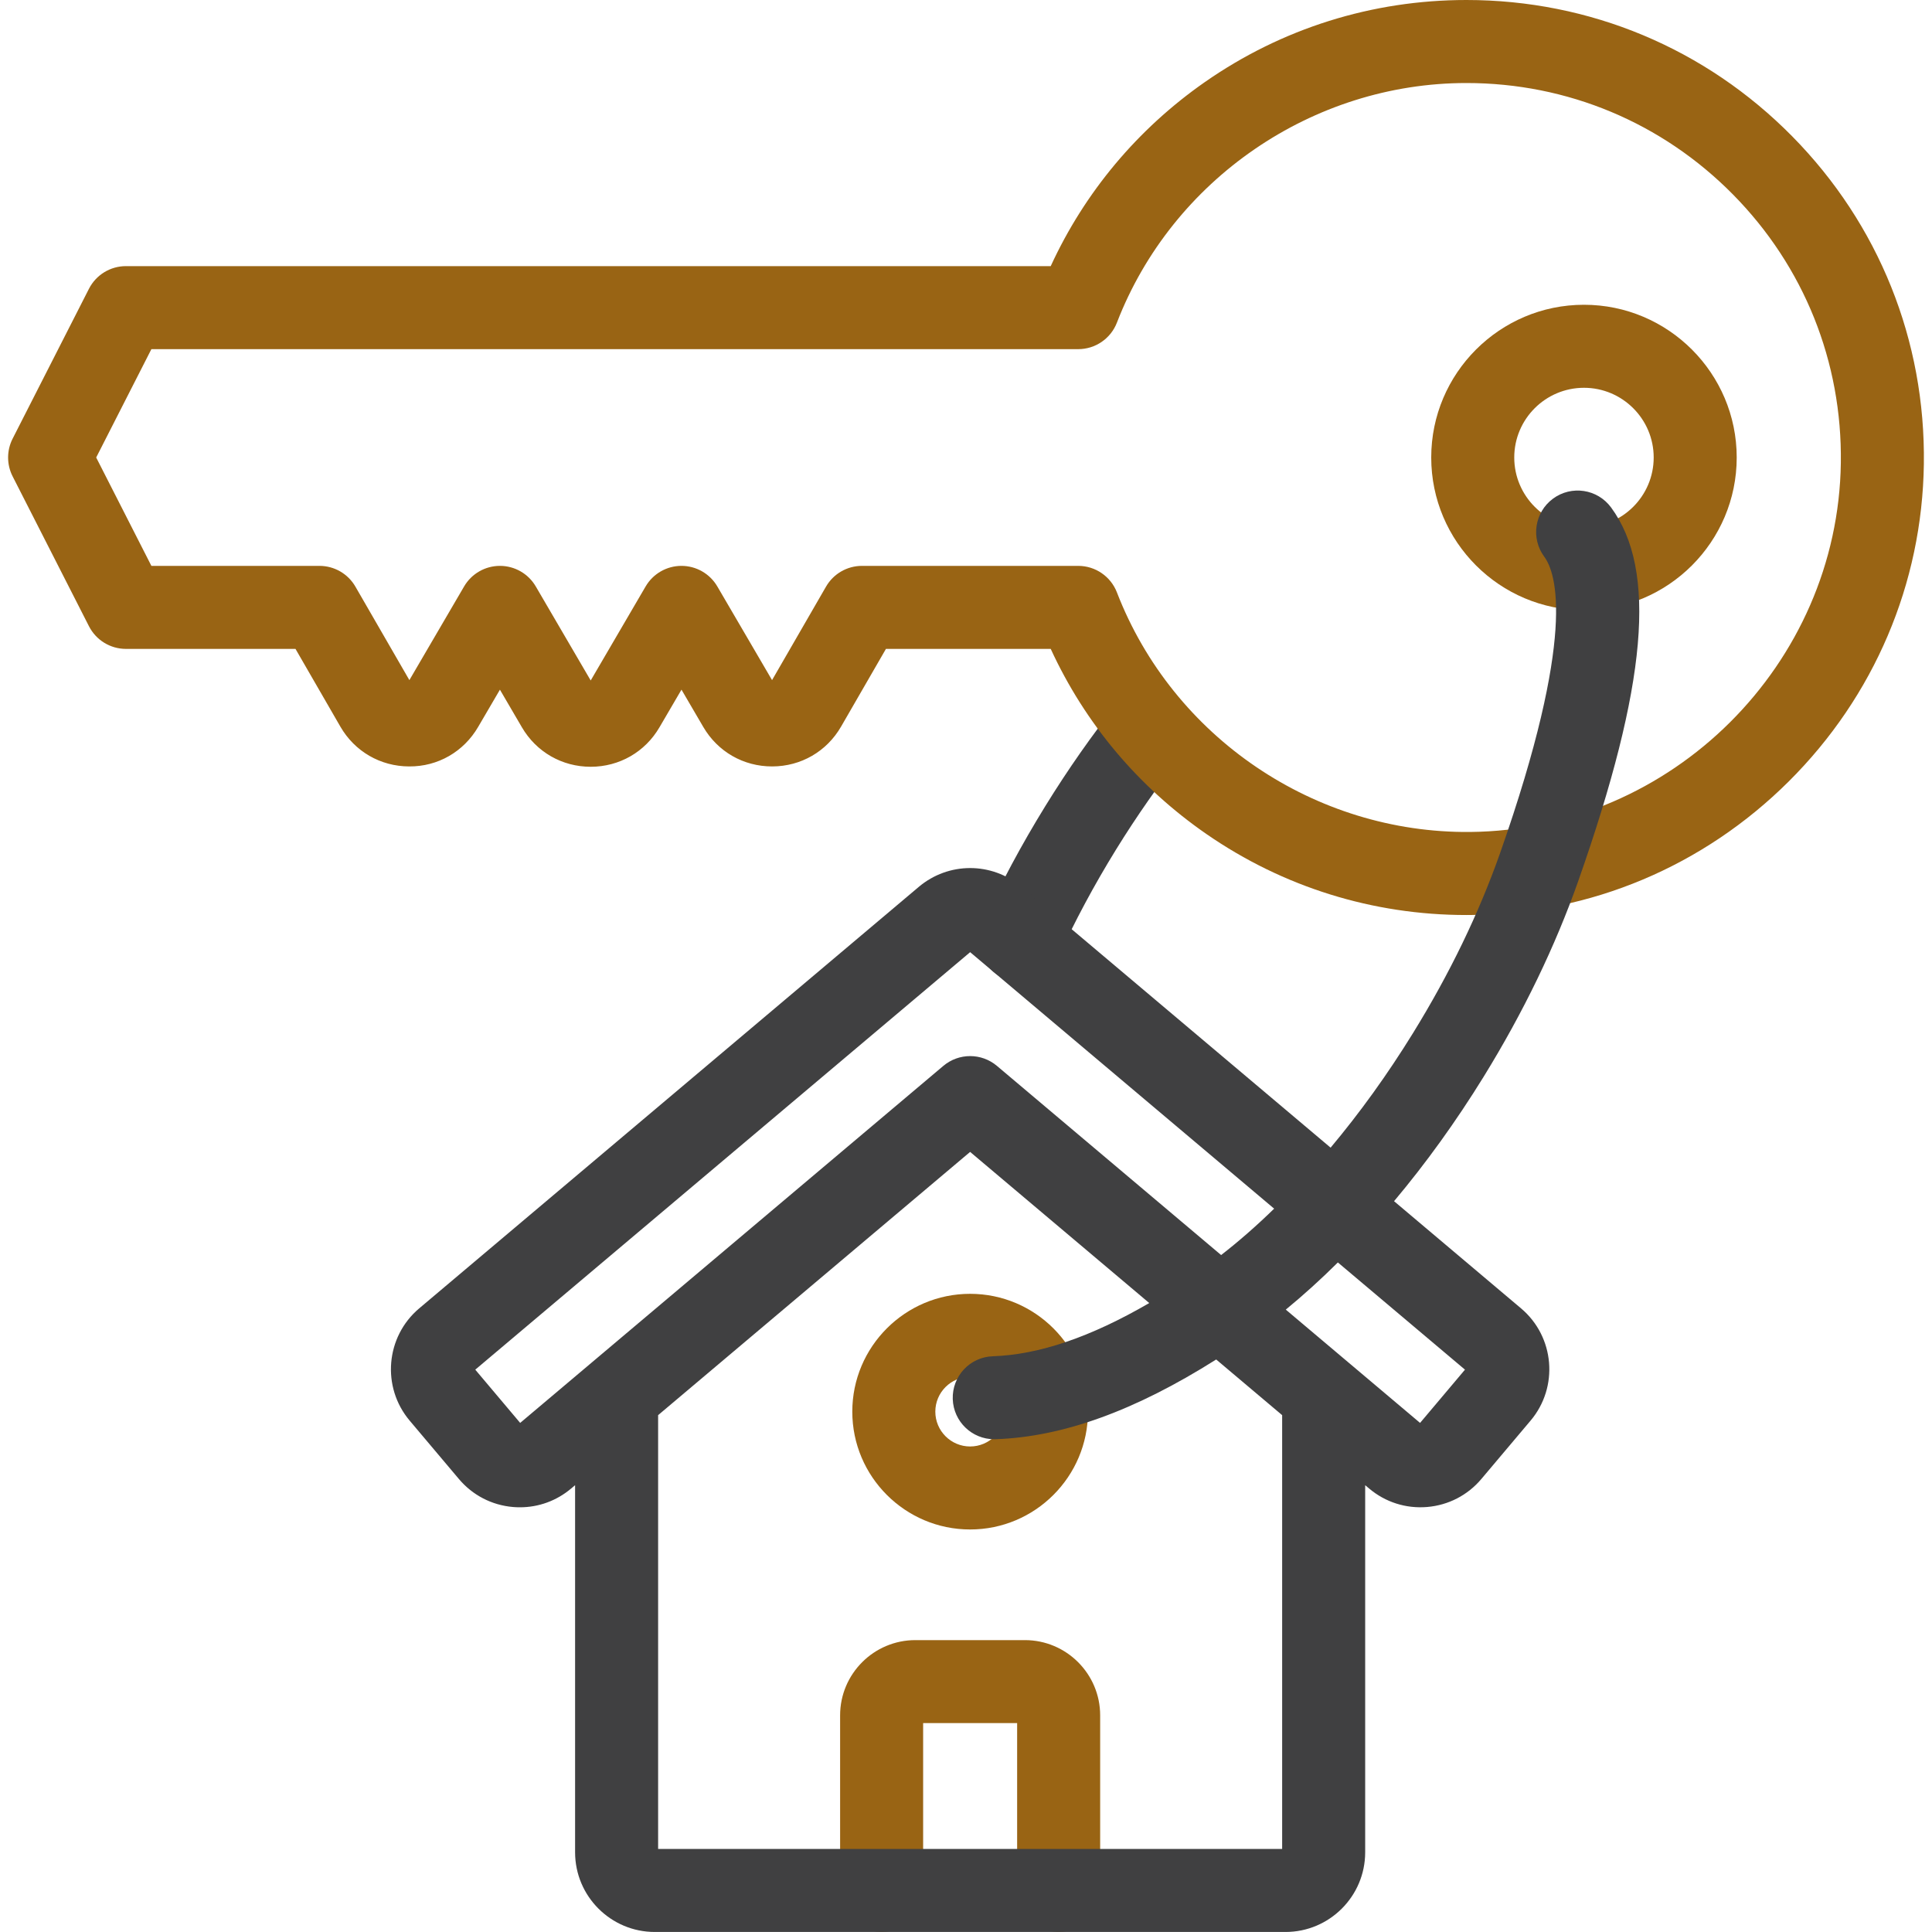 <svg width="75" height="75" viewBox="0 0 75 75" fill="none" xmlns="http://www.w3.org/2000/svg">
<g clip-path="url(#clip0_69_1685)">
<path d="M41.096 75C40.206 75 39.485 74.279 39.485 73.389V66.891H35.836V73.389C35.836 74.279 35.114 75 34.225 75C33.335 75 32.613 74.279 32.613 73.389V66.59C32.613 64.979 33.924 63.669 35.535 63.669H39.786C41.397 63.669 42.708 64.979 42.708 66.59V73.389C42.708 74.279 41.986 75 41.096 75Z" fill="#996414"/>
<path d="M37.66 59.374C35.138 59.374 33.086 57.322 33.086 54.8C33.086 52.278 35.138 50.226 37.66 50.226C40.183 50.226 42.235 52.278 42.235 54.8C42.235 57.322 40.183 59.374 37.66 59.374ZM37.66 53.448C36.915 53.448 36.309 54.055 36.309 54.8C36.309 55.545 36.915 56.152 37.66 56.152C38.406 56.152 39.012 55.545 39.012 54.8C39.012 54.054 38.406 53.448 37.66 53.448Z" fill="#996414"/>
<path d="M39.611 38.114C39.387 38.114 39.159 38.067 38.942 37.968C38.133 37.598 37.776 36.642 38.146 35.833C38.843 34.306 39.661 32.78 40.577 31.296C41.453 29.875 42.403 28.519 43.4 27.264C43.954 26.568 44.669 27.189 45.365 27.743C46.062 28.297 46.477 28.572 45.923 29.269C45.005 30.424 44.129 31.676 43.319 32.989C42.474 34.359 41.719 35.766 41.077 37.172C40.807 37.764 40.222 38.114 39.611 38.114Z" fill="#404041"/>
<path d="M61.49 23.689C58.22 23.689 55.56 21.029 55.56 17.76C55.56 14.491 58.22 11.831 61.49 11.831C64.759 11.831 67.419 14.491 67.419 17.76C67.419 21.029 64.759 23.689 61.49 23.689ZM61.49 15.054C59.997 15.054 58.783 16.268 58.783 17.76C58.783 19.253 59.997 20.467 61.49 20.467C62.982 20.467 64.196 19.253 64.196 17.76C64.196 16.268 62.982 15.054 61.49 15.054Z" fill="#996414"/>
<path d="M56.924 35.521C53.296 35.521 49.812 34.436 46.835 32.378C44.192 30.55 42.119 28.081 40.789 25.19H34.392L32.651 28.206C32.093 29.172 31.095 29.75 29.98 29.753C29.977 29.753 29.974 29.753 29.971 29.753C28.86 29.753 27.863 29.181 27.302 28.221L26.455 26.772L25.601 28.233C25.041 29.193 24.042 29.766 22.931 29.766C22.931 29.766 22.931 29.766 22.931 29.766C21.819 29.766 20.821 29.193 20.26 28.233L19.407 26.773L18.561 28.22C17.999 29.183 16.998 29.761 15.883 29.753C14.768 29.75 13.769 29.172 13.212 28.206L11.471 25.19H4.889C4.283 25.19 3.728 24.85 3.453 24.309L0.49 18.492C0.256 18.032 0.256 17.488 0.49 17.029L3.453 11.211C3.728 10.671 4.283 10.331 4.889 10.331H40.789C42.107 7.465 44.157 5.012 46.768 3.189C49.756 1.103 53.268 0 56.925 0C61.716 0 66.208 1.879 69.572 5.291C72.936 8.702 74.751 13.221 74.684 18.015C74.619 22.657 72.757 27.031 69.442 30.332C66.127 33.632 61.745 35.475 57.102 35.52C57.043 35.52 56.983 35.521 56.924 35.521ZM33.462 21.967H41.856C42.522 21.967 43.119 22.377 43.359 22.998C45.531 28.619 51.042 32.352 57.07 32.297C64.896 32.221 71.352 25.794 71.461 17.97C71.516 14.045 70.031 10.345 67.277 7.553C64.523 4.761 60.847 3.223 56.925 3.223C50.96 3.223 45.508 6.96 43.359 12.523C43.12 13.144 42.522 13.554 41.856 13.554H5.877L3.734 17.76L5.877 21.967H12.401C12.977 21.967 13.509 22.274 13.797 22.773L15.892 26.402L18.017 22.765C18.305 22.271 18.835 21.967 19.408 21.967C19.408 21.967 19.408 21.967 19.408 21.967C19.98 21.967 20.51 22.271 20.799 22.766L22.931 26.416L25.063 22.766C25.352 22.271 25.882 21.967 26.454 21.967C27.027 21.967 27.557 22.271 27.846 22.765L29.971 26.402L32.066 22.773C32.354 22.274 32.886 21.967 33.462 21.967Z" fill="#996414"/>
<path d="M61.271 34.192C63.941 26.593 64.332 22.123 62.54 19.697C62.011 18.981 61.002 18.83 60.287 19.358C59.571 19.887 59.419 20.896 59.948 21.612C60.422 22.254 61.204 24.66 58.231 33.123C57.41 35.454 56.273 37.803 54.853 40.104C53.864 41.707 52.791 43.196 51.654 44.552L39.655 34.429C38.5 33.454 36.822 33.454 35.666 34.429L16.273 50.791C14.97 51.89 14.804 53.845 15.903 55.148L17.814 57.414C18.346 58.045 19.093 58.432 19.916 58.502C20.006 58.51 20.095 58.513 20.183 58.513C20.911 58.513 21.609 58.259 22.172 57.784L22.325 57.655V71.906C22.325 73.612 23.713 74.999 25.418 74.999H49.903C51.608 74.999 52.996 73.612 52.996 71.906V57.655L53.148 57.783C53.78 58.316 54.581 58.571 55.404 58.501C56.227 58.431 56.974 58.045 57.507 57.413L59.417 55.148C60.517 53.845 60.351 51.89 59.047 50.791L54.117 46.63C55.357 45.154 56.523 43.535 57.596 41.797C59.136 39.299 60.373 36.741 61.271 34.192ZM20.193 55.237L18.45 53.17L37.661 36.963L49.462 46.92C48.78 47.585 48.092 48.187 47.404 48.721L38.7 41.377C38.099 40.871 37.222 40.871 36.621 41.377L20.193 55.237ZM49.773 71.776H25.548V54.936L37.66 44.717L44.614 50.584C42.336 51.908 40.335 52.588 38.54 52.65C37.651 52.68 36.955 53.426 36.986 54.316C37.016 55.186 37.731 55.871 38.595 55.871C38.614 55.871 38.633 55.871 38.652 55.87C41.254 55.781 44.064 54.764 47.212 52.775L49.773 54.936L49.773 71.776ZM55.127 55.237L49.914 50.839C50.594 50.281 51.269 49.67 51.936 49.008L56.87 53.17L55.127 55.237Z" fill="#404041"/>
</g>
<defs>
<clipPath id="clip0_69_1685">
<rect width="75" height="75" fill="white"/>
</clipPath>
</defs>
</svg>
